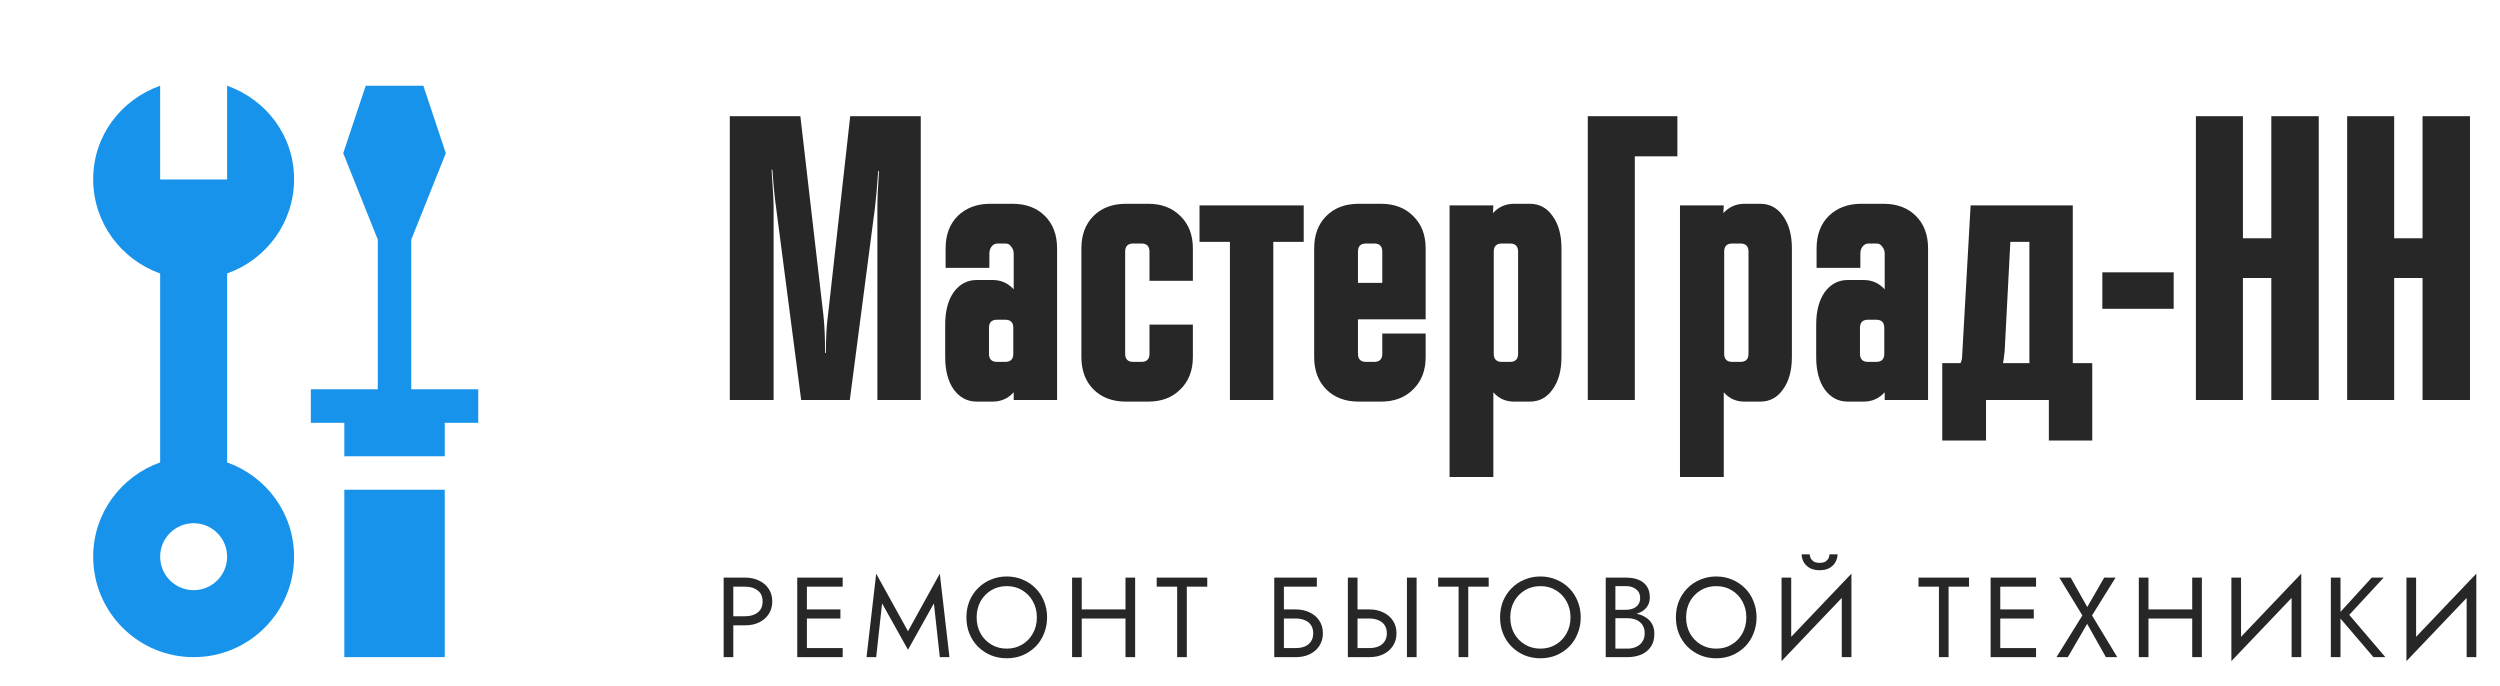 <?xml version="1.0" encoding="UTF-8"?> <svg xmlns="http://www.w3.org/2000/svg" width="175" height="48" viewBox="0 0 175 48" fill="none"> <path d="M54.152 28H51.087V8.135H56.025L57.642 22.097C57.718 22.797 57.756 23.668 57.756 24.708H57.813C57.813 23.63 57.86 22.759 57.955 22.097L59.515 8.135H64.453V28H61.417V14.577C61.417 13.896 61.455 13.025 61.53 11.966H61.474C61.398 13.044 61.322 13.905 61.246 14.549L59.487 28H56.082L54.322 14.492C54.227 13.848 54.142 12.978 54.067 11.881H54.01C54.105 13.205 54.152 14.076 54.152 14.492V28ZM66.163 24.992V22.722C66.163 21.776 66.362 21.019 66.759 20.451C67.175 19.884 67.715 19.6 68.377 19.6H69.483C70.07 19.6 70.562 19.817 70.959 20.253V17.755C70.959 17.566 70.902 17.405 70.789 17.273C70.694 17.122 70.562 17.046 70.391 17.046H69.824C69.654 17.046 69.512 17.122 69.398 17.273C69.304 17.405 69.256 17.566 69.256 17.755V18.749H66.192V17.386C66.192 16.44 66.475 15.684 67.043 15.116C67.629 14.549 68.386 14.265 69.313 14.265H70.874C71.82 14.265 72.577 14.549 73.144 15.116C73.712 15.684 73.996 16.44 73.996 17.386V28H70.959V27.461C70.562 27.896 70.07 28.113 69.483 28.113H68.377C67.715 28.113 67.175 27.83 66.759 27.262C66.362 26.695 66.163 25.938 66.163 24.992ZM69.228 22.949V24.765C69.228 25.143 69.417 25.332 69.796 25.332H70.363C70.742 25.332 70.931 25.143 70.931 24.765V22.949C70.931 22.57 70.742 22.381 70.363 22.381H69.796C69.417 22.381 69.228 22.57 69.228 22.949ZM75.697 17.386C75.697 16.44 75.98 15.684 76.548 15.116C77.115 14.549 77.872 14.265 78.818 14.265H80.379C81.306 14.265 82.053 14.549 82.621 15.116C83.207 15.684 83.501 16.44 83.501 17.386V19.657H80.464V17.613C80.464 17.235 80.275 17.046 79.897 17.046H79.329C78.951 17.046 78.761 17.235 78.761 17.613V24.765C78.761 25.143 78.951 25.332 79.329 25.332H79.897C80.275 25.332 80.464 25.143 80.464 24.765V22.722H83.501V24.992C83.501 25.938 83.207 26.695 82.621 27.262C82.053 27.83 81.306 28.113 80.379 28.113H78.818C77.872 28.113 77.115 27.83 76.548 27.262C75.98 26.695 75.697 25.938 75.697 24.992V17.386ZM91.26 16.932H89.131V28H86.095V16.932H83.966V14.378H91.26V16.932ZM91.992 17.386C91.992 16.44 92.276 15.684 92.844 15.116C93.411 14.549 94.168 14.265 95.114 14.265H96.675C97.602 14.265 98.349 14.549 98.916 15.116C99.503 15.684 99.796 16.44 99.796 17.386V22.353H95.057V24.765C95.057 25.143 95.246 25.332 95.625 25.332H96.192C96.57 25.332 96.76 25.143 96.76 24.765V23.346H99.796V24.992C99.796 25.938 99.503 26.695 98.916 27.262C98.349 27.83 97.602 28.113 96.675 28.113H95.114C94.168 28.113 93.411 27.83 92.844 27.262C92.276 26.695 91.992 25.938 91.992 24.992V17.386ZM95.057 17.613V19.799H96.76V17.613C96.76 17.235 96.57 17.046 96.192 17.046H95.625C95.246 17.046 95.057 17.235 95.057 17.613ZM101.47 14.378H104.535L104.507 14.918C104.904 14.482 105.396 14.265 105.982 14.265H107.089C107.751 14.265 108.281 14.549 108.678 15.116C109.095 15.684 109.303 16.44 109.303 17.386V24.992C109.303 25.938 109.095 26.695 108.678 27.262C108.281 27.83 107.751 28.113 107.089 28.113H105.982C105.396 28.113 104.913 27.896 104.535 27.461V33.392H101.47V14.378ZM104.563 17.613V24.765C104.563 25.143 104.753 25.332 105.131 25.332H105.699C106.077 25.332 106.266 25.143 106.266 24.765V17.613C106.266 17.235 106.077 17.046 105.699 17.046H105.131C104.753 17.046 104.563 17.235 104.563 17.613ZM111.145 28V8.135H117.417V10.944H114.437V28H111.145ZM117.599 14.378H120.664L120.636 14.918C121.033 14.482 121.525 14.265 122.112 14.265H123.218C123.881 14.265 124.41 14.549 124.808 15.116C125.224 15.684 125.432 16.44 125.432 17.386V24.992C125.432 25.938 125.224 26.695 124.808 27.262C124.41 27.83 123.881 28.113 123.218 28.113H122.112C121.525 28.113 121.043 27.896 120.664 27.461V33.392H117.599V14.378ZM120.693 17.613V24.765C120.693 25.143 120.882 25.332 121.26 25.332H121.828C122.206 25.332 122.395 25.143 122.395 24.765V17.613C122.395 17.235 122.206 17.046 121.828 17.046H121.26C120.882 17.046 120.693 17.235 120.693 17.613ZM127.133 24.992V22.722C127.133 21.776 127.331 21.019 127.729 20.451C128.145 19.884 128.684 19.6 129.346 19.6H130.453C131.04 19.6 131.532 19.817 131.929 20.253V17.755C131.929 17.566 131.872 17.405 131.759 17.273C131.664 17.122 131.532 17.046 131.361 17.046H130.794C130.623 17.046 130.482 17.122 130.368 17.273C130.273 17.405 130.226 17.566 130.226 17.755V18.749H127.161V17.386C127.161 16.44 127.445 15.684 128.013 15.116C128.599 14.549 129.356 14.265 130.283 14.265H131.844C132.79 14.265 133.546 14.549 134.114 15.116C134.682 15.684 134.965 16.44 134.965 17.386V28H131.929V27.461C131.532 27.896 131.04 28.113 130.453 28.113H129.346C128.684 28.113 128.145 27.83 127.729 27.262C127.331 26.695 127.133 25.938 127.133 24.992ZM130.198 22.949V24.765C130.198 25.143 130.387 25.332 130.765 25.332H131.333C131.711 25.332 131.9 25.143 131.9 24.765V22.949C131.9 22.57 131.711 22.381 131.333 22.381H130.765C130.387 22.381 130.198 22.57 130.198 22.949ZM135.957 30.838V25.418H137.234C137.31 25.266 137.347 25.115 137.347 24.963L137.943 14.378H145.095V25.418H146.457V30.838H143.42V28H139.022V30.838H135.957ZM140.214 25.418H142.058V16.932H140.724L140.327 24.566C140.289 24.945 140.251 25.228 140.214 25.418ZM147.163 21.615V19.061H152.158V21.615H147.163ZM153.713 28V8.135H157.005V16.677H158.992V8.135H162.312V28H158.992V19.458H157.005V28H153.713ZM164.3 28V8.135H167.592V16.677H169.578V8.135H172.899V28H169.578V19.458H167.592V28H164.3Z" fill="#282728"></path> <path d="M50.655 40.433V46H51.331V40.433H50.655ZM51.028 41.069H52.166C52.526 41.069 52.818 41.157 53.04 41.332C53.268 41.501 53.382 41.758 53.382 42.103C53.382 42.442 53.268 42.7 53.04 42.874C52.818 43.05 52.526 43.137 52.166 43.137H51.028V43.773H52.166C52.526 43.773 52.847 43.707 53.128 43.574C53.414 43.437 53.639 43.243 53.804 42.994C53.974 42.739 54.058 42.442 54.058 42.103C54.058 41.758 53.974 41.462 53.804 41.212C53.639 40.963 53.414 40.772 53.128 40.64C52.847 40.502 52.526 40.433 52.166 40.433H51.028V41.069ZM56.181 46H58.988V45.364H56.181V46ZM56.181 41.069H58.988V40.433H56.181V41.069ZM56.181 43.296H58.829V42.66H56.181V43.296ZM55.807 40.433V46H56.483V40.433H55.807ZM61.746 42.238L63.559 45.483L65.373 42.238L65.786 46H66.462L65.786 40.155L63.559 44.187L61.333 40.155L60.657 46H61.333L61.746 42.238ZM68.365 43.217C68.365 42.798 68.455 42.424 68.636 42.095C68.821 41.766 69.073 41.507 69.391 41.316C69.709 41.125 70.07 41.029 70.473 41.029C70.881 41.029 71.242 41.125 71.554 41.316C71.872 41.507 72.122 41.766 72.302 42.095C72.487 42.424 72.58 42.798 72.58 43.217C72.58 43.635 72.487 44.009 72.302 44.338C72.122 44.667 71.872 44.926 71.554 45.117C71.242 45.308 70.881 45.404 70.473 45.404C70.07 45.404 69.709 45.308 69.391 45.117C69.073 44.926 68.821 44.667 68.636 44.338C68.455 44.009 68.365 43.635 68.365 43.217ZM67.649 43.217C67.649 43.62 67.718 43.996 67.856 44.346C67.999 44.696 68.198 45.001 68.453 45.26C68.707 45.515 69.007 45.716 69.351 45.865C69.696 46.008 70.07 46.08 70.473 46.08C70.881 46.08 71.255 46.008 71.594 45.865C71.939 45.716 72.238 45.515 72.493 45.26C72.747 45.001 72.943 44.696 73.081 44.346C73.224 43.996 73.296 43.62 73.296 43.217C73.296 42.808 73.224 42.432 73.081 42.087C72.943 41.737 72.747 41.435 72.493 41.181C72.238 40.921 71.939 40.719 71.594 40.576C71.255 40.428 70.881 40.353 70.473 40.353C70.07 40.353 69.696 40.428 69.351 40.576C69.007 40.719 68.707 40.921 68.453 41.181C68.198 41.435 67.999 41.737 67.856 42.087C67.718 42.432 67.649 42.808 67.649 43.217ZM75.42 43.296H79.237V42.66H75.42V43.296ZM78.784 40.433V46H79.46V40.433H78.784ZM75.046 40.433V46H75.722V40.433H75.046ZM80.969 41.069H82.401V46H83.077V41.069H84.508V40.433H80.969V41.069ZM89.572 43.296H90.709C90.948 43.296 91.157 43.336 91.337 43.415C91.523 43.49 91.666 43.603 91.767 43.757C91.873 43.911 91.926 44.102 91.926 44.33C91.926 44.558 91.873 44.749 91.767 44.903C91.666 45.056 91.523 45.173 91.337 45.252C91.157 45.327 90.948 45.364 90.709 45.364H89.572V46H90.709C91.069 46 91.39 45.934 91.671 45.801C91.957 45.663 92.183 45.47 92.347 45.221C92.517 44.966 92.602 44.669 92.602 44.33C92.602 43.985 92.517 43.688 92.347 43.439C92.183 43.19 91.957 42.999 91.671 42.867C91.39 42.729 91.069 42.66 90.709 42.66H89.572V43.296ZM89.198 40.433V46H89.874V41.069H92.18V40.433H89.198ZM98.486 40.433V46H99.162V40.433H98.486ZM94.35 40.433V46H95.026V40.433H94.35ZM94.724 43.296H95.861C96.1 43.296 96.309 43.336 96.489 43.415C96.675 43.49 96.818 43.603 96.919 43.757C97.025 43.911 97.078 44.102 97.078 44.33C97.078 44.558 97.025 44.749 96.919 44.903C96.818 45.056 96.675 45.173 96.489 45.252C96.309 45.327 96.1 45.364 95.861 45.364H94.724V46H95.861C96.222 46 96.543 45.934 96.823 45.801C97.11 45.663 97.335 45.47 97.499 45.221C97.669 44.966 97.754 44.669 97.754 44.33C97.754 43.985 97.669 43.688 97.499 43.439C97.335 43.19 97.11 42.999 96.823 42.867C96.543 42.729 96.222 42.66 95.861 42.66H94.724V43.296ZM100.67 41.069H102.101V46H102.777V41.069H104.209V40.433H100.67V41.069ZM105.72 43.217C105.72 42.798 105.81 42.424 105.991 42.095C106.176 41.766 106.428 41.507 106.746 41.316C107.064 41.125 107.425 41.029 107.828 41.029C108.236 41.029 108.596 41.125 108.909 41.316C109.227 41.507 109.477 41.766 109.657 42.095C109.842 42.424 109.935 42.798 109.935 43.217C109.935 43.635 109.842 44.009 109.657 44.338C109.477 44.667 109.227 44.926 108.909 45.117C108.596 45.308 108.236 45.404 107.828 45.404C107.425 45.404 107.064 45.308 106.746 45.117C106.428 44.926 106.176 44.667 105.991 44.338C105.81 44.009 105.72 43.635 105.72 43.217ZM105.004 43.217C105.004 43.62 105.073 43.996 105.211 44.346C105.354 44.696 105.553 45.001 105.808 45.26C106.062 45.515 106.362 45.716 106.706 45.865C107.051 46.008 107.425 46.08 107.828 46.08C108.236 46.08 108.61 46.008 108.949 45.865C109.294 45.716 109.593 45.515 109.848 45.26C110.102 45.001 110.298 44.696 110.436 44.346C110.579 43.996 110.651 43.62 110.651 43.217C110.651 42.808 110.579 42.432 110.436 42.087C110.298 41.737 110.102 41.435 109.848 41.181C109.593 40.921 109.294 40.719 108.949 40.576C108.61 40.428 108.236 40.353 107.828 40.353C107.425 40.353 107.051 40.428 106.706 40.576C106.362 40.719 106.062 40.921 105.808 41.181C105.553 41.435 105.354 41.737 105.211 42.087C105.073 42.432 105.004 42.808 105.004 43.217ZM112.934 43.057H113.832C114.166 43.057 114.455 43.01 114.699 42.914C114.948 42.819 115.142 42.678 115.28 42.493C115.418 42.307 115.487 42.085 115.487 41.825C115.487 41.507 115.418 41.247 115.28 41.045C115.142 40.839 114.948 40.685 114.699 40.584C114.455 40.483 114.166 40.433 113.832 40.433H112.401V46H113.912C114.272 46 114.593 45.942 114.874 45.825C115.161 45.703 115.386 45.523 115.55 45.284C115.72 45.04 115.805 44.736 115.805 44.37C115.805 44.115 115.757 43.895 115.662 43.71C115.566 43.524 115.431 43.373 115.256 43.256C115.086 43.134 114.887 43.044 114.66 42.986C114.432 42.928 114.182 42.898 113.912 42.898H112.934V43.272H113.912C114.092 43.272 114.257 43.296 114.405 43.344C114.553 43.386 114.681 43.452 114.787 43.543C114.898 43.633 114.983 43.744 115.041 43.877C115.1 44.009 115.129 44.16 115.129 44.33C115.129 44.558 115.076 44.751 114.97 44.91C114.869 45.069 114.726 45.191 114.54 45.276C114.36 45.361 114.151 45.404 113.912 45.404H113.077V41.029H113.832C114.113 41.029 114.347 41.104 114.532 41.252C114.718 41.395 114.811 41.599 114.811 41.864C114.811 42.039 114.768 42.188 114.683 42.31C114.599 42.432 114.482 42.525 114.333 42.588C114.185 42.652 114.018 42.684 113.832 42.684H112.934V43.057ZM118.028 43.217C118.028 42.798 118.119 42.424 118.299 42.095C118.484 41.766 118.736 41.507 119.054 41.316C119.372 41.125 119.733 41.029 120.136 41.029C120.544 41.029 120.905 41.125 121.218 41.316C121.536 41.507 121.785 41.766 121.965 42.095C122.151 42.424 122.243 42.798 122.243 43.217C122.243 43.635 122.151 44.009 121.965 44.338C121.785 44.667 121.536 44.926 121.218 45.117C120.905 45.308 120.544 45.404 120.136 45.404C119.733 45.404 119.372 45.308 119.054 45.117C118.736 44.926 118.484 44.667 118.299 44.338C118.119 44.009 118.028 43.635 118.028 43.217ZM117.313 43.217C117.313 43.62 117.382 43.996 117.519 44.346C117.663 44.696 117.861 45.001 118.116 45.26C118.37 45.515 118.67 45.716 119.015 45.865C119.359 46.008 119.733 46.08 120.136 46.08C120.544 46.08 120.918 46.008 121.257 45.865C121.602 45.716 121.901 45.515 122.156 45.26C122.41 45.001 122.607 44.696 122.744 44.346C122.888 43.996 122.959 43.62 122.959 43.217C122.959 42.808 122.888 42.432 122.744 42.087C122.607 41.737 122.41 41.435 122.156 41.181C121.901 40.921 121.602 40.719 121.257 40.576C120.918 40.428 120.544 40.353 120.136 40.353C119.733 40.353 119.359 40.428 119.015 40.576C118.67 40.719 118.37 40.921 118.116 41.181C117.861 41.435 117.663 41.737 117.519 42.087C117.382 42.432 117.313 42.808 117.313 43.217ZM129.56 41.188L129.6 40.155L124.749 45.245L124.709 46.278L129.56 41.188ZM125.385 40.433H124.709V46.278L125.385 45.404V40.433ZM129.6 40.155L128.924 41.029V46H129.6V40.155ZM126.117 38.803C126.117 38.983 126.162 39.161 126.252 39.336C126.347 39.505 126.488 39.646 126.674 39.757C126.864 39.863 127.098 39.916 127.373 39.916C127.654 39.916 127.888 39.863 128.073 39.757C128.259 39.646 128.397 39.505 128.487 39.336C128.582 39.161 128.63 38.983 128.63 38.803H128.065C128.065 38.872 128.047 38.954 128.01 39.049C127.972 39.139 127.904 39.221 127.803 39.296C127.702 39.365 127.559 39.399 127.373 39.399C127.188 39.399 127.045 39.365 126.944 39.296C126.843 39.221 126.774 39.139 126.737 39.049C126.7 38.954 126.681 38.872 126.681 38.803H126.117ZM134.294 41.069H135.725V46H136.401V41.069H137.833V40.433H134.294V41.069ZM139.716 46H142.524V45.364H139.716V46ZM139.716 41.069H142.524V40.433H139.716V41.069ZM139.716 43.296H142.365V42.66H139.716V43.296ZM139.343 40.433V46H140.019V40.433H139.343ZM147.294 40.433L146.109 42.493L144.948 40.433H144.153L145.767 43.081L143.954 46H144.749L146.101 43.67L147.413 46H148.209L146.443 43.081L148.089 40.433H147.294ZM150.091 43.296H153.908V42.66H150.091V43.296ZM153.455 40.433V46H154.131V40.433H153.455ZM149.717 40.433V46H150.393V40.433H149.717ZM161.049 41.188L161.088 40.155L156.237 45.245L156.197 46.278L161.049 41.188ZM156.873 40.433H156.197V46.278L156.873 45.404V40.433ZM161.088 40.155L160.412 41.029V46H161.088V40.155ZM163.159 40.433V46H163.835V40.433H163.159ZM166.022 40.433L163.628 43.057L166.142 46H166.977L164.448 43.041L166.857 40.433H166.022ZM173.303 41.188L173.342 40.155L168.491 45.245L168.451 46.278L173.303 41.188ZM169.127 40.433H168.451V46.278L169.127 45.404V40.433ZM173.342 40.155L172.666 41.029V46H173.342V40.155Z" fill="#282728"></path> <g clip-path="url(#clip0_76_296)"> <path d="M24.102 34.281H31.133V46H24.102V34.281Z" fill="#1893EC"></path> <path d="M33.477 27.25H28.789V16.773L31.208 10.724L29.634 6H25.601L24.026 10.724L26.445 16.773V27.25H21.758V29.594H24.102V31.938H31.133V29.594H33.477V27.25Z" fill="#1893EC"></path> <path d="M15.898 32.368V19.144C18.623 18.175 20.586 15.6 20.586 12.543C20.586 9.486 18.623 6.969 15.898 6V12.562H11.211V6C8.486 6.969 6.523 9.486 6.523 12.543C6.523 15.6 8.486 18.175 11.211 19.144V32.368C8.486 33.337 6.523 35.912 6.523 38.969C6.523 42.852 9.671 46 13.555 46C17.438 46 20.586 42.852 20.586 38.969C20.586 35.912 18.623 33.337 15.898 32.368ZM13.555 41.312C12.26 41.312 11.211 40.263 11.211 38.969C11.211 37.674 12.26 36.625 13.555 36.625C14.849 36.625 15.898 37.674 15.898 38.969C15.898 40.263 14.849 41.312 13.555 41.312Z" fill="#1893EC"></path> </g> <defs> <clipPath id="clip0_76_296"> <rect width="40" height="40" fill="white" transform="translate(0 6)"></rect> </clipPath> </defs> </svg> 